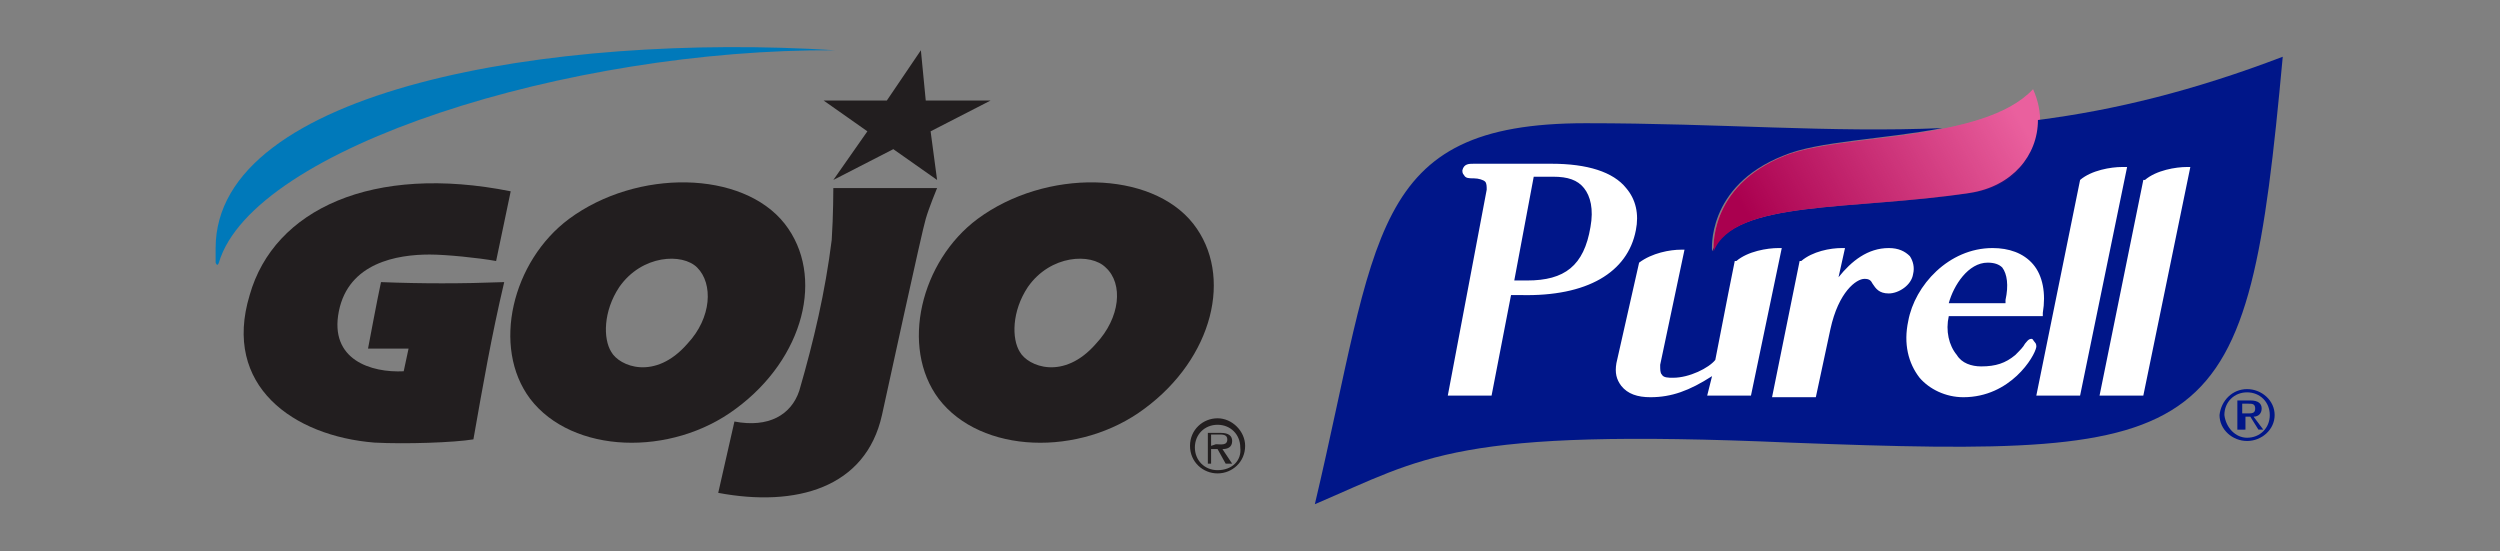 <?xml version="1.0" encoding="utf-8"?>
<!-- Generator: Adobe Illustrator 24.1.0, SVG Export Plug-In . SVG Version: 6.00 Build 0)  -->
<svg version="1.1" id="图层_1" xmlns="http://www.w3.org/2000/svg" xmlns:xlink="http://www.w3.org/1999/xlink" x="0px" y="0px"
	 viewBox="0 0 154.2 34" style="enable-background:new 0 0 154.2 34;" xml:space="preserve">
<rect x="0" y="0" width="154.2" height="34" fill="#808080" stroke="none"/>
<style type="text/css">
	.st0{fill:#EA609E;}
	.st1{fill:#001689;}
	.st2{fill:#FFFFFF;}
	.st3{fill:url(#SVGID_1_);}
	.st4{fill-rule:evenodd;clip-rule:evenodd;fill:#221E1F;}
	.st5{fill:#0079BA;}
	.st6{fill:#221E1F;}
</style>
<g>
	<g>
		<g>
			<g>
				<path class="st0" d="M105.7,15.5c0,0-0.4-4,4.4-5.9c3.5-1.4,12.2-0.8,15.3-4.1c1.3,2.9-0.4,5.9-3.8,6.4
					C114.2,13,107,12.3,105.7,15.5z"/>
			</g>
		</g>
		<path class="st1" d="M125.7,7.4c0,2.2-1.6,4.1-4.2,4.5c-7.3,1.1-14.5,0.4-15.9,3.6c0,0-0.4-4,4.4-5.9c2.1-0.9,6.2-1,9.8-1.7
			c-6.9,0.3-13.6-0.3-22-0.3c-13.4,0-12.8,7-16.7,23.5c6.8-2.9,8.6-4.7,29.3-3.8c26.5,1,28.2,0.2,30.4-23.8
			C135.3,5.6,130.4,6.8,125.7,7.4z"/>
		<path class="st2" d="M100.9,14.2c0.2-1,0-1.9-0.6-2.6c-0.8-1-2.4-1.5-4.6-1.5c-0.4,0-0.8,0-1.2,0c-0.4,0-0.8,0-1.2,0l-1.5,0
			c-0.3,0-0.6,0-0.9,0s-0.6,0-0.7,0.4c0,0.1,0,0.2,0.1,0.3c0.1,0.2,0.3,0.2,0.6,0.2c0.3,0,0.6,0.1,0.7,0.2c0.1,0.1,0.1,0.3,0.1,0.5
			l-2.4,12.7l0.2,0c0.3,0,0.7,0,1.2,0c0.5,0,0.9,0,1.2,0H92l1.2-6.2h0.6C97.9,18.3,100.4,16.8,100.9,14.2 M94.2,17.3h-0.8l1.2-6.4
			h1.2c0.9,0,1.5,0.2,1.9,0.7c0.4,0.5,0.6,1.3,0.4,2.4C97.7,16.4,96.5,17.3,94.2,17.3 M135.1,10.3l-2.9,14.1h-2.7l2.7-13.3l0.1,0
			c0.7-0.6,1.9-0.8,2.6-0.8L135.1,10.3z M116.5,18.1c-0.6,0-0.8-0.3-1-0.6c-0.1-0.2-0.2-0.3-0.5-0.3c-0.5,0-1.6,0.8-2.1,3.1
			l-0.9,4.2h-2.7l1.7-8.4l0.1,0c0.7-0.6,1.8-0.8,2.5-0.8l0.2,0l-0.4,1.8c0.8-1,1.8-1.8,3.1-1.8c0.6,0,1,0.2,1.3,0.5
			c0.2,0.3,0.3,0.7,0.2,1.1C117.9,17.6,117.1,18.1,116.5,18.1 M131.2,10.3l-2.9,14.1h-2.7l2.7-13.3l0,0c0.7-0.6,1.9-0.8,2.6-0.8
			L131.2,10.3z M125.3,20.9c-0.2,0-0.3,0.2-0.4,0.3c-0.1,0.2-0.3,0.4-0.6,0.7c-0.6,0.5-1.2,0.7-2.1,0.7c-0.6,0-1.2-0.2-1.5-0.7
			c-0.5-0.6-0.7-1.5-0.5-2.4l0,0h5.8l0-0.2c0.2-1.2,0-2.3-0.6-3c-0.6-0.7-1.5-1-2.5-1c-2.7,0-4.8,2.3-5.2,4.5
			c-0.3,1.4,0,2.6,0.7,3.5c0.6,0.7,1.6,1.2,2.7,1.2c2.9,0,4.4-2.5,4.5-3.1c0-0.1,0-0.2-0.1-0.3C125.4,21,125.4,20.9,125.3,20.9
			 M123.7,18.5l0,0.2h-3.5c0.3-1.1,1.2-2.5,2.4-2.5c0.4,0,0.7,0.1,0.9,0.3C123.8,16.9,123.9,17.6,123.7,18.5 M101.1,16.2L101.1,16.2
			c0.8-0.6,1.9-0.8,2.6-0.8l0.2,0l-1.5,7.1c0,0.3,0,0.5,0.1,0.6c0.1,0.2,0.4,0.2,0.7,0.2c1,0,2.2-0.6,2.6-1.1l0.8-4.1v0l0,0l0.4-2
			l0.1,0c0.7-0.6,1.9-0.8,2.6-0.8l0.2,0l-1.9,9.1h-2.7l0.3-1.2c-1.4,0.9-2.5,1.3-3.8,1.3c-0.8,0-1.4-0.2-1.8-0.7
			c-0.3-0.4-0.4-0.8-0.3-1.4L101.1,16.2z"/>
		<g>
			<g>
				
					<linearGradient id="SVGID_1_" gradientUnits="userSpaceOnUse" x1="108.8" y1="18.894" x2="123.883" y2="27.723" gradientTransform="matrix(1 0 0 -1 0 33.89)">
					<stop  offset="0" style="stop-color:#AA004F"/>
					<stop  offset="1" style="stop-color:#AA004F;stop-opacity:0"/>
				</linearGradient>
				<path class="st3" d="M105.7,15.5c0,0-0.4-4,4.4-5.9c3.5-1.4,12.2-0.8,15.3-4.1c1.3,2.9-0.4,5.9-3.8,6.4
					C114.2,13,107,12.3,105.7,15.5z"/>
			</g>
		</g>
	</g>
	<g>
		<g>
			<g>
				<path class="st1" d="M138.6,24c0.9,0,1.7,0.7,1.7,1.6c0,0.9-0.8,1.6-1.7,1.6s-1.7-0.7-1.7-1.6C137,24.7,137.7,24,138.6,24z
					 M138.6,27c0.8,0,1.4-0.6,1.4-1.4c0-0.8-0.6-1.4-1.4-1.4c-0.8,0-1.4,0.6-1.4,1.4C137.3,26.4,137.9,27,138.6,27z M138,24.7h0.8
					c0.5,0,0.7,0.2,0.7,0.5c0,0.3-0.2,0.5-0.5,0.5l0.6,0.8h-0.3l-0.5-0.8h-0.3v0.8H138L138,24.7L138,24.7z M138.3,25.5h0.3
					c0.3,0,0.5,0,0.5-0.3c0-0.3-0.2-0.3-0.4-0.3h-0.4L138.3,25.5L138.3,25.5z"/>
			</g>
		</g>
	</g>
</g>
<g>
	<path class="st4" d="M75.1,29.2c0.9,0,1.7-0.7,1.7-1.7c0-0.9-0.8-1.7-1.7-1.7c-0.9,0-1.7,0.7-1.7,1.7
		C73.4,28.5,74.2,29.2,75.1,29.2L75.1,29.2z M75.1,29c-0.8,0-1.4-0.6-1.4-1.4s0.6-1.4,1.4-1.4c0.8,0,1.4,0.6,1.4,1.4
		C76.6,28.4,76,29,75.1,29L75.1,29z M75.4,27.7c0.3,0,0.6-0.1,0.6-0.5c0-0.3-0.2-0.5-0.7-0.5h-0.8v1.9h0.2v-0.9h0.4l0.5,0.9H76
		L75.4,27.7L75.4,27.7z M74.7,27.5v-0.7h0.5c0.2,0,0.5,0,0.5,0.3c0,0.4-0.4,0.3-0.7,0.3L74.7,27.5L74.7,27.5z"/>
	<path class="st4" d="M43,16.5c-0.9-0.9-3.4-0.8-4.8,1.2c-1,1.5-1,3.2-0.5,4c0.5,0.9,2.7,1.8,4.7-0.5C43.9,19.6,44,17.5,43,16.5
		L43,16.5z M35.1,13.5c4.2-3.1,10.7-3,13.3,0.3c2.5,3.2,1.2,8.3-3,11.4c-4,3-10.1,2.8-12.7-0.6C30.3,21.4,31.6,16.1,35.1,13.5
		L35.1,13.5z"/>
	<path class="st4" d="M68.2,16.5c-0.9-0.9-3.4-0.8-4.8,1.2c-1,1.5-1,3.2-0.5,4c0.5,0.9,2.7,1.8,4.7-0.5
		C69.1,19.6,69.3,17.5,68.2,16.5L68.2,16.5z M60.3,13.5c4.2-3.1,10.7-3,13.3,0.3c2.5,3.2,1.2,8.3-3,11.4c-4,3-10.1,2.8-12.7-0.6
		C55.5,21.4,56.8,16.1,60.3,13.5L60.3,13.5z"/>
	<path class="st5" d="M13.3,15.3C13.3,5.5,34.1,2,51.5,3.1c-16.4-0.1-35.9,6-38,13.1c-0.1,0.3-0.2,0-0.2,0V15.3L13.3,15.3z"/>
	<path class="st6" d="M31.5,11.8c-8.5-1.7-14.6,1.1-16.1,6.4c-1.7,5.6,2.7,8.7,7.7,9.1c1.9,0.1,4.9,0,6.1-0.2
		c0.6-3.4,1.1-6.3,1.9-9.7c-2.6,0.1-5.1,0.1-7.6,0c-0.2,0.9-0.8,4.1-0.8,4.1l2.5,0l-0.3,1.4c-2,0.1-4.6-0.7-4-3.7
		c0.6-3,3.6-3.5,5.6-3.5c1,0,3,0.2,4.1,0.4L31.5,11.8L31.5,11.8z"/>
	<path class="st6" d="M51.4,11.6h6.4c0,0-0.5,1.2-0.7,1.9c-0.2,0.6-2.5,11.2-2.7,12.1c-1,4.5-5.3,5.7-10.1,4.8l1-4.4
		c2.1,0.4,3.5-0.4,4-1.9c0.9-3.1,1.6-6.1,2-9.3C51.4,13.3,51.4,11.6,51.4,11.6L51.4,11.6z"/>
	<polygon class="st6" points="57.8,11.1 55.1,9.2 51.4,11.1 53.5,8.1 50.8,6.2 54.7,6.2 56.8,3.1 57.1,6.2 61.1,6.2 57.4,8.1 	"/>
</g>
</svg>
